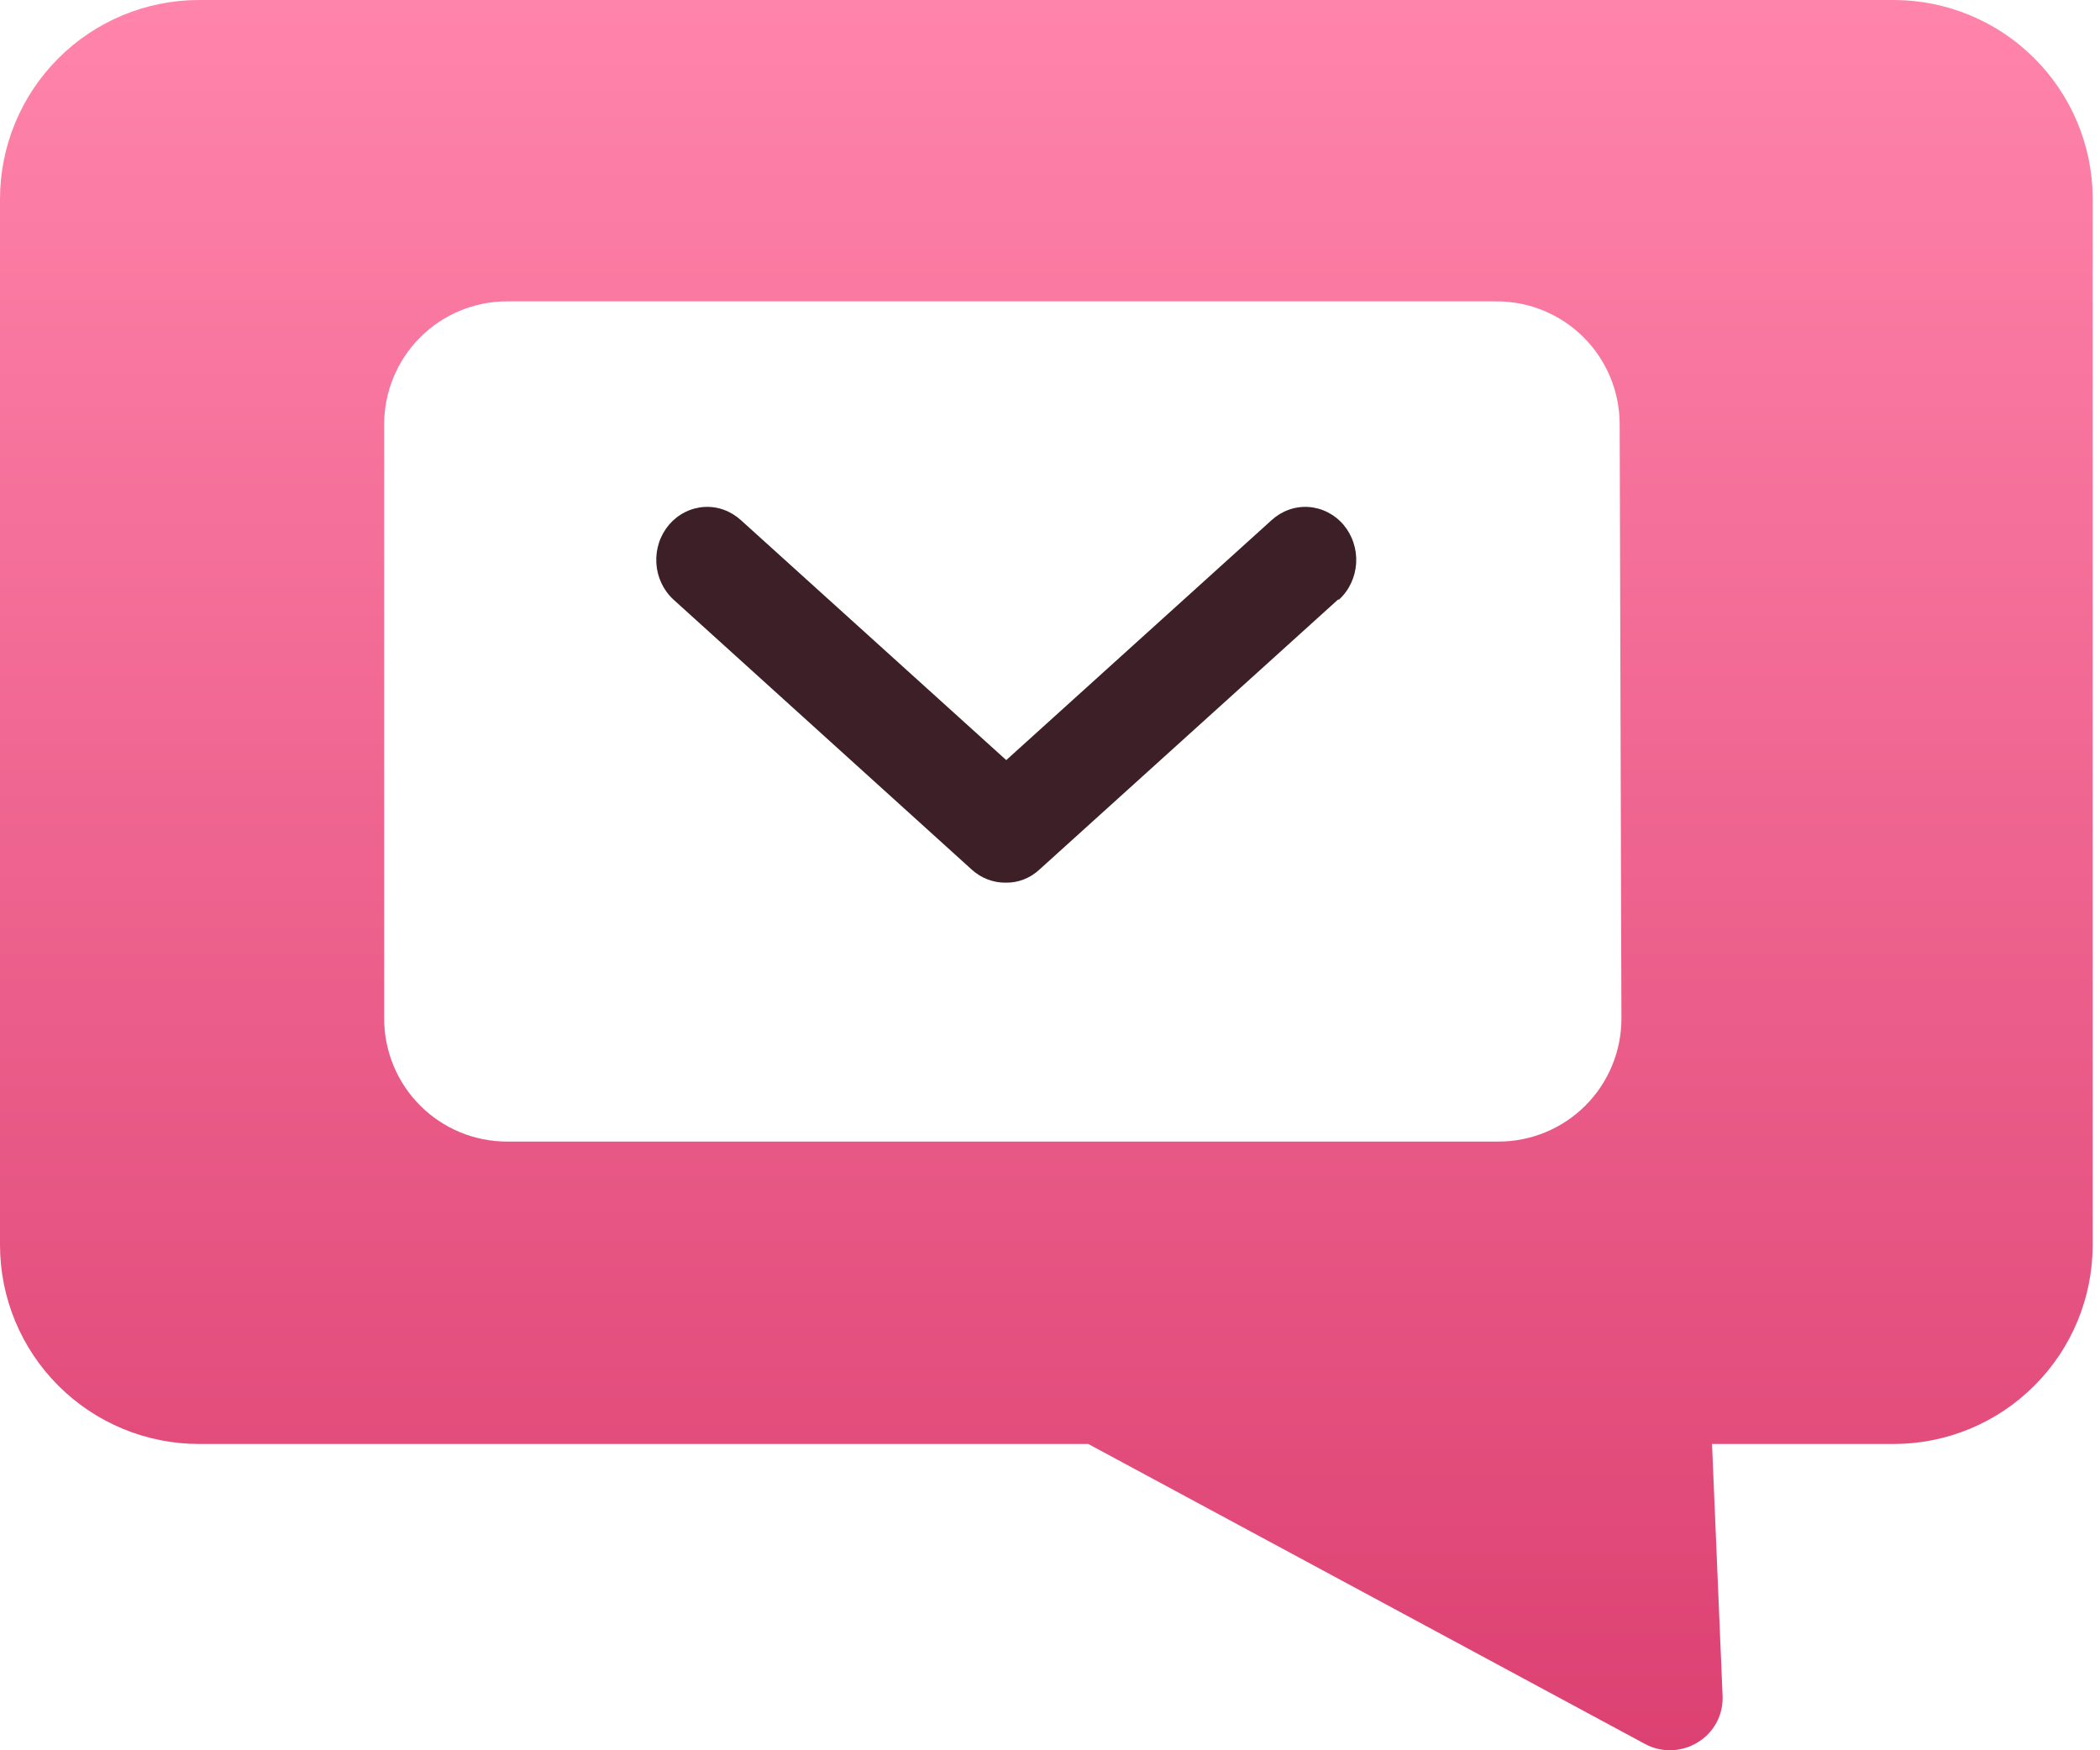 <svg width="48" height="40" viewBox="0 0 48 40" fill="none" xmlns="http://www.w3.org/2000/svg">
<path d="M43.29 0H4.543C3.339 0.002 2.185 0.481 1.333 1.333C0.481 2.185 0.002 3.339 0 4.543V28.457C0.002 29.661 0.481 30.816 1.333 31.667C2.185 32.519 3.339 32.998 4.543 33H24.875L37.599 39.855C37.774 39.95 37.97 40 38.169 40C38.396 39.999 38.618 39.935 38.811 39.815C38.992 39.704 39.14 39.547 39.239 39.359C39.337 39.171 39.384 38.96 39.373 38.748L39.132 33H43.29C44.494 32.998 45.649 32.519 46.5 31.667C47.352 30.816 47.831 29.661 47.833 28.457V4.511C47.823 3.313 47.34 2.166 46.489 1.322C45.638 0.477 44.489 0.002 43.29 0ZM37.061 23.279C37.061 24.024 36.765 24.739 36.238 25.266C35.711 25.793 34.996 26.089 34.251 26.089H11.59C10.845 26.089 10.13 25.793 9.604 25.266C9.077 24.739 8.781 24.024 8.781 23.279V9.697C8.781 8.952 9.077 8.237 9.604 7.71C10.13 7.183 10.845 6.887 11.59 6.887H34.211C34.956 6.887 35.671 7.183 36.198 7.71C36.725 8.237 37.021 8.952 37.021 9.697L37.061 23.279Z" fill="url(#paint0_linear_181_616)"/>
<path d="M23.756 19.875L30.584 13.702H30.607C30.722 13.597 30.815 13.469 30.882 13.326C30.949 13.183 30.988 13.028 30.998 12.869C31.007 12.71 30.986 12.551 30.936 12.401C30.887 12.25 30.809 12.112 30.708 11.992C30.606 11.873 30.483 11.776 30.346 11.707C30.209 11.637 30.059 11.596 29.907 11.586C29.754 11.576 29.601 11.598 29.457 11.65C29.312 11.702 29.179 11.783 29.064 11.888L23 17.371L16.936 11.888C16.821 11.783 16.688 11.702 16.543 11.65C16.399 11.598 16.246 11.576 16.093 11.586C15.941 11.596 15.791 11.637 15.654 11.707C15.517 11.776 15.394 11.873 15.292 11.992C15.191 12.112 15.113 12.25 15.063 12.401C15.014 12.551 14.993 12.71 15.002 12.869C15.011 13.028 15.051 13.183 15.118 13.326C15.185 13.469 15.278 13.597 15.393 13.702L22.213 19.875C22.427 20.069 22.701 20.174 22.985 20.172C23.268 20.178 23.544 20.072 23.756 19.875Z" fill="#3D1F28"/>
<defs>
<linearGradient id="paint0_linear_181_616" x1="22.917" y1="0" x2="22.917" y2="40" gradientUnits="userSpaceOnUse">
<stop stop-color="#FF84AB"/>
<stop offset="1" stop-color="#DC4172"/>
</linearGradient>
</defs>
</svg>
